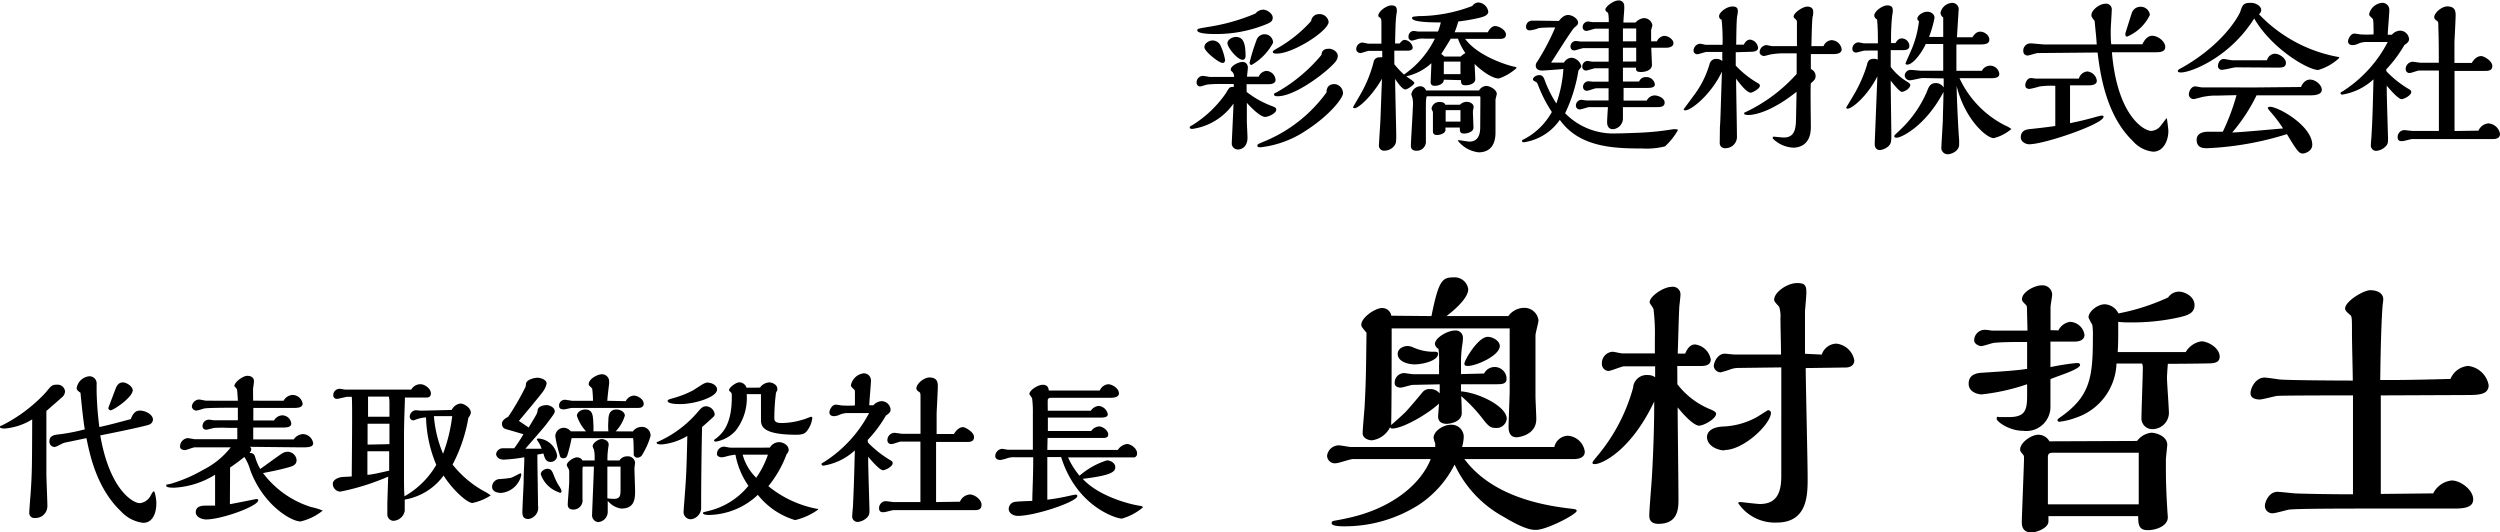 <svg xmlns="http://www.w3.org/2000/svg" width="273.27" height="58.19" viewBox="0 0 273.27 58.19"><title>greeting_name</title><g id="レイヤー_2" data-name="レイヤー 2"><g id="design"><g id="greeting"><path d="M136.27,10.05A10.3,10.3,0,0,0,139,11.58c.41.16.5.2.5.41,0,.42-.88.79-1.21.79s-1-.43-2-1.54c0,.95,0,1.06,0,2,0,.25.07,1.53.07,1.82,0,1-.67,1.28-1,1.28a.67.67,0,0,1-.72-.61c0-.24.18-3.71.19-4.41a6.63,6.63,0,0,1-4.48,2.77c-.12,0-.3,0-.3-.16s.23-.2.3-.26A12.4,12.4,0,0,0,134,10.19c.38-.65.42-.72.86-.68V9.18h-1.33a13.57,13.57,0,0,0-1.53.06c-.12,0-.68.21-.83.21A.4.4,0,0,1,130.8,9a.69.69,0,0,1,.72-.7c.11,0,.67.11.79.11h2.58a.66.66,0,0,0-.18-.54c-.13-.13-.18-.18-.18-.25,0-.44.86-.85,1.29-.85s.58.36.58.61-.09.87-.09,1c.38,0,.81,0,1.28,0a1,1,0,0,1,.84-.63,1.06,1.06,0,0,1,1,1c0,.34-.41.45-.68.45h-2.49Zm1.79-9c.41,0,1.06.42,1.06.88s-.4.58-.63.69a14.52,14.52,0,0,1-5.62,1.1c-.32,0-2,0-2-.4,0-.18.13-.2,1.21-.38a21.65,21.65,0,0,0,5.15-1.46A1.11,1.11,0,0,1,138.06,1.06Zm-4.47,5.82c-.34,0-1.94-1.24-1.94-1.71s.57-.74.91-.74a1,1,0,0,1,.82.49,6.32,6.32,0,0,1,.53,1.63A.29.29,0,0,1,133.59,6.88Zm2.21-.34c-.53,0-1.63-1.32-1.63-1.82,0-.34.48-.67.93-.67.8,0,1.05.69,1.05,2.07C136.15,6.23,136.13,6.54,135.8,6.54Zm1,.57c-.19,0-.21-.2-.21-.25a19.56,19.56,0,0,1,.74-2.41.93.93,0,0,1,1.83.23A6.07,6.07,0,0,1,136.79,7.11Zm9,2.09a1,1,0,0,1,1,1c0,.54-1.46,2.41-4,4.05a11.24,11.24,0,0,1-5,1.86c-.14,0-.36,0-.36-.17s.08-.18.65-.43A15.82,15.82,0,0,0,145,10.1C145,9.2,145.69,9.2,145.82,9.2Zm-1.57-7.65a1,1,0,0,1,1,.84c0,1-3.89,3.48-5.67,3.48-.09,0-.43,0-.43-.16s.12-.2.45-.4a14.71,14.71,0,0,0,3.74-3A.84.84,0,0,1,144.25,1.55Zm1,3.78c.45,0,1,.34,1,.79s-.34.78-.92,1.32c-1.28,1.17-4,3.09-5.65,3.09-.06,0-.4,0-.4-.18s.22-.21.29-.25A17.58,17.58,0,0,0,144.45,6C144.48,5.33,145.06,5.33,145.28,5.33Z"/><path d="M157.82,8.71c0,.49-.61.67-1,.67s-.44-.25-.44-.4.08-1.74.08-2.07a5.89,5.89,0,0,1-2.74,1.43c.12.12.88.55.88.73s-.74.71-1,.71-.78-.63-1.1-1.16c0,1,.12,5.6.12,6.11,0,.83,0,1-.34,1.35a1.37,1.37,0,0,1-.95.39.55.55,0,0,1-.6-.61c0-.12.11-1.87.13-2.19.05-.74.05-1.17.2-5.06-1.06,1.85-2.54,3.22-3,3.22-.09,0-.16-.07-.16-.11s.86-1.46,1-1.75a14,14,0,0,0,1.24-3.16.61.61,0,0,1,.67-.54.78.78,0,0,1,.28,0V5.56h-1.47c-.15,0-.78.24-.92.24s-.45-.13-.45-.4a.72.72,0,0,1,.65-.75c.11,0,.57.12.66.12H151c0-.32,0-1.71,0-2,0-.61,0-.66-.15-.86-.09,0-.19-.09-.19-.2,0-.47.9-1.12,1.44-1.12s.59.29.59.65c0,0-.07.45-.07.51-.07.46-.09,1.44-.13,3H153c.13-.16.29-.39.56-.39a1,1,0,0,1,.86.82c0,.36-.43.36-.63.36h-1.38c0,.58,0,1,0,1.48a9.23,9.23,0,0,0,1.06,1.13,10.24,10.24,0,0,0,3.37-3.92h-.94a4.29,4.29,0,0,0-.74,0c-.12,0-.7.21-.82.21a.39.39,0,0,1-.38-.43.6.6,0,0,1,.56-.63c.07,0,.46.07.54.07h2.12a6,6,0,0,0,.31-1c-.81,0-3.14,0-3.14-.47,0-.16.08-.16.74-.22A16.47,16.47,0,0,0,160.94.65a.85.85,0,0,1,.63-.38,1.17,1.17,0,0,1,1.11,1c0,.45-.63.59-1.06.7a21.86,21.86,0,0,1-2.22.38A9.83,9.83,0,0,1,159,3.53c1.15,0,2.33,0,3.63,0,.15-.3.42-.68.81-.68s1.17.41,1.17.93-.54.47-.86.47c-.58,0-3.1,0-3.6,0,1.55,2.09,5.15,3,5.2,3,.27.06.43.09.43.18a5.51,5.51,0,0,1-1.94,1.15c-1,0-2.59-1.49-2.65-1.6,0,.18.07,1.55.07,1.66,0,.5-.61.68-1.06.68s-.5-.18-.5-.56Zm4,2c0-.08,0-.19-.09-.19H156c-.14,0-.14.83-.14,1.14,0,.58,0,3.19,0,3.71a1,1,0,0,1-1,1.11c-.11,0-.64,0-.64-.52s.18-3.13.23-4.55a2.77,2.77,0,0,0-.05-.65c0-.07-.13-.4-.13-.45a1.05,1.05,0,0,1,.94-.88.64.64,0,0,1,.66.46h5.8a1,1,0,0,1,.77-.5c.44,0,1.17.43,1.17.87,0,.1-.14.55-.14.64,0,.58,0,3.06,0,3.59s-.07,2.16-1.85,2.16a3.39,3.39,0,0,1-2.26-1.26c0-.06,0-.06.13-.06s1,.15,1.12.15c.92,0,1.19-.71,1.19-1.57ZM158,13.94v.28c0,.35-.59.54-.94.54s-.43-.23-.43-.39,0-2,0-2.09-.15-.34-.15-.4a.83.83,0,0,1,.87-.73c.14,0,.54,0,.63.3h1.6a1.08,1.08,0,0,1,.76-.32c.25,0,.74.16.74.57,0,.09-.08.42-.08.49,0,.23.06,1.49.06,1.76,0,.53-.81.65-1,.65-.49,0-.49-.25-.49-.66Zm.58-9.71c-.27.45-.89,1.46-1.05,1.68.06,0,.31.23.36.27h1.77a2.81,2.81,0,0,1,.52-.38,6.54,6.54,0,0,1-.81-1.57Zm1.06,2.5h-1.82V8.1h1.82Zm0,5.31h-1.57s-.05,0-.05.08v1.17h1.62Z"/><path d="M170.4,2.29c.13-.17.5-.65,1-.65s1.1.43,1.1.84c0,.19-.12.29-.41.54S170,6.16,169.55,6.84c.89,0,1.14,0,1.41,0a1,1,0,0,1,.83-.53,1.23,1.23,0,0,1,1.06.92c0,.13-.11.22-.16.29l-.15.18a17.16,17.16,0,0,1-1.46,4.68,7.38,7.38,0,0,0,5.71,2.2c.29,0,.51,0,2.36-.07a30.68,30.68,0,0,0,3.71-.38,2,2,0,0,1,.36,0c.05,0,.18,0,.18.11A7.27,7.27,0,0,1,182,16a8.32,8.32,0,0,1-2.5.23c-3.08,0-6.86-.12-9-3.13a5.81,5.81,0,0,1-3.91,2.45c-.07,0-.22,0-.22-.13s.09-.14.17-.18a7.38,7.38,0,0,0,3.09-3,14.72,14.72,0,0,1-1.49-2.9c-.09-.23-.15-.36-.29-.41s-.29-.16-.29-.25c0-.24.38-.47.69-.47s.48.18.61.59a13,13,0,0,0,1.26,2.51,13.82,13.82,0,0,0,.77-3.77c-.63.06-2.05.17-2.32.17-.49,0-.7-.24-.7-.53a.64.64,0,0,1,.16-.43A25.88,25.88,0,0,0,170,3c-.23,0-1.71,0-1.91.11s-.83.21-.84.21c-.26,0-.44-.1-.44-.38a.65.65,0,0,1,.69-.68l.65,0Zm10.71,2.23a1,1,0,0,1,.81-.6c.42,0,1,.38,1,.8s-.52.5-.82.5H180.5c0,.27.07,1.57.07,1.87,0,.71-1,.78-1.15.78-.59,0-.59-.16-.59-.47H177.4V8.91h1.77a.74.74,0,0,1,.72-.48.92.92,0,0,1,1,.79c0,.34-.41.39-.79.39h-2.63V11H180a1,1,0,0,1,.84-.57c.43,0,1.12.29,1.12.79s-.56.49-.85.49h-3.71c0,.18,0,1,0,1.24a1.18,1.18,0,0,1-1.1,1.17c-.56,0-.63-.51-.63-.78s.07-1.38.09-1.63H173.7c-.15,0-.83.25-1,.25a.41.41,0,0,1-.44-.38.62.62,0,0,1,.62-.67l.5.07h2.45l0-1.33h-1.36c-.14,0-.82.27-1,.27a.4.4,0,0,1-.43-.39.61.61,0,0,1,.6-.65l.5.05h1.69l0-1.47h-1.46c-.14,0-.84.25-1,.25a.4.4,0,0,1-.41-.4.6.6,0,0,1,.58-.65c.07,0,.43.08.52.08h1.78V5.26h-2.75c-.15,0-.85.25-1,.25a.39.39,0,0,1-.42-.38.6.6,0,0,1,.6-.65c.07,0,.43.06.52.06h3.06c0-.2,0-1.19,0-1.41h-1.44c-.14,0-.83.25-1,.25A.4.4,0,0,1,173,3a.61.61,0,0,1,.59-.65c.08,0,.44.07.51.07h1.75c0-.27,0-1-.13-1.06s-.24-.2-.24-.31c0-.32.89-1,1.41-1a.58.58,0,0,1,.65.61,2.45,2.45,0,0,1,0,.38c0,.13-.07.88-.09,1.42h1.33a1.43,1.43,0,0,1,.9-.48.93.93,0,0,1,.94.79c0,.07-.14.47-.14.56V4.52Zm-2.26,0c0-.61,0-.83,0-1.41H177.4c0,.24,0,1.27,0,1.41Zm0,2.2V5.22H177.4V6.73Z"/><path d="M189.73,5.71c0,.21,0,1.22,0,1.46A10.43,10.43,0,0,0,192,9c.27.16.37.21.37.38,0,.32-.82.75-1,.75-.41,0-1.13-.88-1.6-1.53,0,1,.09,5.31.09,6.23a1.25,1.25,0,0,1-1.25,1.37.56.56,0,0,1-.63-.59S188,14,188,13.9c.06-.74.07-1.44.22-6.07-1.17,2.49-3.35,4.23-4,4.23-.06,0-.18,0-.18-.12l1.17-1.59A10.42,10.42,0,0,0,186.87,7a.72.72,0,0,1,.76-.56.87.87,0,0,1,.63.24l0-1h-1.73c-.15,0-.85.25-1,.25s-.41-.11-.41-.38a.77.77,0,0,1,.7-.77c.11,0,.57.12.68.12h1.79a22.59,22.59,0,0,0-.1-2.73c-.28-.15-.28-.31-.28-.4,0-.43.84-1.06,1.44-1.06s.61.29.61.57c0,.09-.07.51-.09.6-.06.61-.07,1.75-.09,3h.83c.09-.16.29-.55.7-.55a1,1,0,0,1,.86.9c0,.39-.52.43-.79.43Zm9.6-.67a1,1,0,0,1,.88-.65,1.15,1.15,0,0,1,1.1,1c0,.45-.54.52-.88.52h-2.49c0,.23,0,1.39,0,1.64a.82.82,0,0,1,.52.74c0,.34-.11.45-.52.82-.06.31,0,4,0,4.78,0,2.17-1.55,2.25-1.93,2.25a3.38,3.38,0,0,1-2.23-1,.46.46,0,0,1,0-.13c0-.07.1-.07.13-.07s.9.09,1.08.09c1.14,0,1.31-.88,1.33-2l.06-3c-2.61,2.09-4.49,2.54-5.28,2.54,0,0-.45,0-.45-.15s.07-.12.14-.16a17.55,17.55,0,0,0,5.6-4.18V5.83H195a7.7,7.7,0,0,0-1.38.11c-.11,0-.67.18-.81.18s-.47-.12-.47-.43a.8.8,0,0,1,.74-.76c.09,0,.52.11.63.11h2.71V4.18c0-.09,0-1.5,0-1.8a.4.4,0,0,0-.13-.26c-.21-.19-.23-.21-.23-.32,0-.4,1-1.08,1.49-1.08.09,0,.65,0,.65.56,0,.07,0,.45-.07.54-.07.59-.09,1.65-.13,3.22Z"/><path d="M203.83,5.53c-.15,0-.8.21-.92.21a.38.38,0,0,1-.43-.39.7.7,0,0,1,.64-.72c.11,0,.56.11.65.11h1.5c0-.82,0-1.59-.09-2.62a.49.49,0,0,1-.31-.41c0-.47.88-1.12,1.42-1.12s.61.27.61.6a4.08,4.08,0,0,1-.07.52,24.16,24.16,0,0,0-.12,3h.48c.11-.17.31-.51.67-.51a.84.84,0,0,1,.85.81c0,.38-.31.47-.72.47h-1.32c0,.29,0,1.58,0,1.84A6.42,6.42,0,0,0,208.58,9c.14.11.23.18.23.27,0,.42-.66.77-.93.77s-1.16-1.15-1.21-1.24c0,.92.07,5.82.07,5.85,0,.83,0,1.12-.48,1.46a1.61,1.61,0,0,1-.76.29c-.58,0-.58-.56-.58-.68s.26-6.45.29-7.37c-1.13,2.22-2.79,3.53-3.24,3.53a.14.14,0,0,1-.16-.14s.61-1,.74-1.23a15,15,0,0,0,1.51-3.36c.09-.4.18-.72.77-.72a.87.87,0,0,1,.42.09c0-.17,0-.89,0-1Zm6.33,3c-.21,0-1.2.25-1.4.25a.57.57,0,0,1-.56-.51.65.65,0,0,1,.65-.63c.18,0,1,.09,1.12.09l2.44,0,0-2.92h-1.91c-.41.92-1.39,2.25-2,2.25-.1,0-.21,0-.21-.14.16-.4.55-1.24.74-1.71a11.22,11.22,0,0,0,.73-2.9.31.31,0,0,1-.18-.25c0-.4.65-.78,1.07-.78s.81.26.81.67a12.73,12.73,0,0,1-.6,2.09h1.55l0-2.13a.67.67,0,0,1-.3-.5A1.37,1.37,0,0,1,213.31.32a.7.7,0,0,1,.78.83l-.18,2.92,1.69,0c.11-.16.38-.61.85-.61s1,.39,1,.88-.54.52-1.08.52h-2.52l0,2.88c.75,0,1.2,0,2.79,0a1,1,0,0,1,.9-.56,1,1,0,0,1,1,.9c0,.47-.61.47-1,.47l-3.35,0a10.94,10.94,0,0,0,5,5.17,3,3,0,0,1,.67.38,4.69,4.69,0,0,1-1.93,1c-.79,0-3.16-2.06-4.05-5.69,0,1.17.18,4.93.27,5.88,0,.18,0,.47,0,.51,0,.72-.85,1.06-1.24,1.06a.69.69,0,0,1-.7-.79c0-.2.14-2.47.16-2.94,0-.63.05-1.62.07-3.08-2,3.8-4.66,5-5.09,5-.1,0-.29,0-.29-.15s.07-.14.66-.72a12.59,12.59,0,0,0,2.88-4.1c.18-.45.33-1,1-1a1,1,0,0,1,.86.49c0-.16,0-.9,0-1Z"/><path d="M226.27,13.47c.62-.15.92-.18,2.09-.49.24-.05,1.17-.34,1.35-.34s.22,0,.22.13c0,.79-6.48,3-8.12,3-.43,0-.92-.31-.92-.74,0-.81.65-.88,1-.92s1.58-.16,2.77-.34V9.38a9.45,9.45,0,0,0-1.71.07,10.65,10.65,0,0,1-1.08.27c-.31,0-.49-.12-.49-.41s.22-.78.63-.78c.08,0,.44.06.53.06h4.7a1.05,1.05,0,0,1,.91-.78,1.16,1.16,0,0,1,1.05,1c0,.5-.6.52-1,.52h-1.93Zm4.58-7.76c.59,7,3.53,8.6,4.3,8.6a1.41,1.41,0,0,0,1.08-.63c.09-.1.58-.77.61-.77s.18,1.24.18,1.39c0,1.08-.54,2.28-1.67,2.28a3.41,3.41,0,0,1-2.22-1.17c-3-2.88-3.58-7.56-3.85-9.67l-6.55.06c-.17,0-.92.27-1.1.27s-.47-.11-.47-.51a.79.79,0,0,1,.77-.82c.24,0,1.34.12,1.59.12h5.67c-.05-.85-.13-1.46-.23-2.57-.29-.38-.35-.45-.35-.65,0-.54.89-1.23,1.52-1.23a.62.62,0,0,1,.7.71c0,.3-.11,1.83-.11,2.17,0,.65,0,1.12.06,1.55h3.4c.14-.29.47-.93,1.08-.93s1.42.61,1.42,1.22-.74.58-1.08.58ZM233,1.49a1,1,0,0,1,1-.75,1,1,0,0,1,1,.9A4.9,4.9,0,0,1,232.52,4c-.2,0-.2-.16-.2-.35C232.32,3.64,232.77,2.2,233,1.49Z"/><path d="M253.4,7.65c-1.11,0-5.06-2.3-7-5.63-2.63,4.21-6.86,5.9-8,5.9-.07,0-.34,0-.34-.14s0-.15.61-.47c4.56-2.65,6.07-5.69,6.2-6,.25-.76.34-1,1.15-1,.57,0,1.15.34,1.15.81a.59.59,0,0,1-.25.43,15.88,15.88,0,0,0,8.69,4.68c.08,0,.08,0,.08.11A5.6,5.6,0,0,1,253.4,7.65Zm-6.89,1.91,5-.05c.1-.22.39-.81,1-.81s1.28.59,1.28,1.11-.69.61-1.23.61h-5.9A19,19,0,0,1,244,14.48c.75,0,4.43-.35,5.56-.44a15,15,0,0,0-1.37-1.81c-.2-.24-.3-.36-.3-.44s.16-.12.23-.12c.94,0,4.63,2.1,4.63,4.17,0,.62-.69.94-1.05.94s-.59-.22-1.72-2.12a33.72,33.72,0,0,1-8.72,1.54c-.4,0-1.15,0-1.15-.93,0-.51.41-.87,1.26-.87l1.6,0a23.87,23.87,0,0,0,1.5-4l-2.16.05a6.38,6.38,0,0,0-1.34.11c-.18,0-1,.27-1.19.27a.51.51,0,0,1-.52-.51c0-.32.25-.88.7-.88.11,0,.6.11.71.11Zm-2.11-2.2c-.22,0-1.24.27-1.5.27a.41.41,0,0,1-.46-.41c0-.29.19-.77.63-.77.12,0,.75.12.92.14.54,0,3.2,0,3.81,0a.94.94,0,0,1,.85-.72c.5,0,1.22.49,1.22,1s-.45.52-.93.52Z"/><path d="M260.87,7.81a11.46,11.46,0,0,0,2.32,1.86c.31.18.38.23.38.39,0,.36-.79.78-1.06.78s-.9-.61-1.62-1.48v.35c0,.84.14,5.32.14,5.36,0,.5,0,.67-.27.94a1.6,1.6,0,0,1-1,.48.58.58,0,0,1-.61-.59c0-.15.06-.85.07-1,.1-1.75.13-2.54.22-6.23a6.54,6.54,0,0,1-3.4,1.67c-.11,0-.2-.05-.2-.14s0-.09.31-.27A14.08,14.08,0,0,0,261,4.59l-2.41,0a2.22,2.22,0,0,0-.85.2,1.55,1.55,0,0,1-.57.14c-.31,0-.51-.14-.51-.41s.29-.85.69-.85c.09,0,.55.07.66.09a12.47,12.47,0,0,0,1.44,0c0-.36,0-1.35-.05-1.53a.35.35,0,0,0-.14-.27c-.28-.26-.29-.29-.29-.44A1.6,1.6,0,0,1,260.38.31a.76.76,0,0,1,.79.84c0,.38-.17,2.23-.17,2.65h.45a1.26,1.26,0,0,1,.88-.45,1,1,0,0,1,1,.92c0,.19-.09.39-.51.65a14.14,14.14,0,0,1-2,2.68Zm10.05,6.47a1.28,1.28,0,0,1,1.08-.79,1.38,1.38,0,0,1,1.27,1.13c0,.52-.46.58-.79.58h-8.8c-.16,0-.92.23-1.1.23s-.5,0-.5-.43a.76.76,0,0,1,.7-.78c.12,0,.79.09.93.09h2.88l0-6.6h-2.18c-.14,0-.83.27-1,.27a.41.41,0,0,1-.45-.44.8.8,0,0,1,.76-.79c.12,0,.77.11.92.11h1.94c0-1.1,0-2.76-.05-3.82,0-.61,0-.66-.16-.77s-.29-.22-.29-.38c0-.5.83-1.19,1.42-1.19.92,0,.92.61.92,1s-.11,2.44-.13,2.91c0,.92,0,1.84,0,2.27h1.89c.4-.65.78-.75,1.05-.75s1.2.52,1.2,1.08-.54.54-.82.54H268.3v6.57Z"/><path d="M5,42.9c.63-.77.68-.85,1.24-.85a.81.81,0,0,1,.87.74.94.94,0,0,1-.44.72c-.07.09-1.06.94-1.6,1.41,0,2.21,0,5.16,0,6.88,0,.5.11,3,.11,3.51a1.3,1.3,0,0,1-1.37,1.31.54.54,0,0,1-.61-.56c0-.38.16-2.19.18-2.61.12-2,.12-2.45.14-7.61a6.71,6.71,0,0,1-3,1c-.11,0-.52,0-.52-.16s.11-.13.18-.16l.29-.15A16.76,16.76,0,0,0,5,42.9Zm2.11,5.48c-.18,0-.94.48-1.14.48a.58.58,0,0,1-.57-.58c0-.7.54-.75,1.22-.82a21.06,21.06,0,0,0,2.65-.53c-.2-1.09-.45-3.74-.47-4-.24-.16-.42-.29-.42-.52a1.55,1.55,0,0,1,1.37-1.28.78.78,0,0,1,.81.88c0,.07,0,.56,0,.67a35.62,35.62,0,0,0,.3,4c1.16-.25,2.29-.56,3.44-.87.13-.32.34-.93,1-.93.54,0,1.42.39,1.42,1a.62.62,0,0,1-.38.52c-.52.22-4.41,1-5.38,1.19C12,53.61,14.58,55,15.27,55a1.51,1.51,0,0,0,1.24-.92c.22-.34.23-.37.32-.37s.26.82.26,1.27c0,1.34-.54,2.17-1.43,2.17a3.94,3.94,0,0,1-2.44-1.26c-2.67-2.54-3.41-6.22-3.77-8Zm5-3.53a.27.27,0,0,1-.27-.26s.76-2,.81-2.14c.15-.38.38-.65.78-.65s1.08.43,1.08.87C14.48,43.44,12.41,44.85,12.08,44.85Z"/><path d="M25.13,55.11c.45-.07,2.83-.56,2.88-.56s.22,0,.22.13c0,.65-4,2.1-5.71,2.1-.4,0-1.12-.23-1.12-.79s.47-.72,1.05-.72c.32,0,.48,0,1.06,0,0-1.69,0-2.07,0-3.38a9.38,9.38,0,0,1-4.48,1.42c-.18,0-.86,0-.86-.21s.05-.09.57-.24a16.27,16.27,0,0,0,3.48-1.51,8.85,8.85,0,0,0,3-2.45l-3.94,0c-.18,0-.9.3-1.06.3s-.54-.07-.54-.37a.93.93,0,0,1,.82-.94c.13,0,.71.12.83.12l4.61,0V46.77H25a14.46,14.46,0,0,0-1.51,0c-.14,0-.81.2-.94.2a.38.38,0,0,1-.41-.36.7.7,0,0,1,.72-.74c.09,0,.45.07.52.07H26c0-.72,0-.94,0-1.37h-.72c-.44,0-2.63,0-3,.09a5.7,5.7,0,0,1-.81.22.51.51,0,0,1-.5-.43.84.84,0,0,1,.79-.78c.13,0,.68.13.79.13H26c0-.18-.06-1-.09-1.19s-.29-.34-.29-.42c0-.41.92-1.11,1.42-1.11.07,0,.72,0,.72.59,0,.13-.07.63-.09.74s0,1.19,0,1.39H31a1.19,1.19,0,0,1,1-.63,1.13,1.13,0,0,1,1.08.95c0,.47-.65.47-1,.47-1.19,0-3.17,0-4.39,0,0,.22,0,1.17,0,1.37h2.27a1.07,1.07,0,0,1,.88-.56,1,1,0,0,1,1,.9c0,.43-.61.43-.88.43-1.14,0-2.34,0-3.28,0v1.3l4.43,0a1.29,1.29,0,0,1,1-.58,1.16,1.16,0,0,1,1.12,1c0,.45-.58.45-1.3.45l-5.65-.06a.25.25,0,0,1,.18.27.54.54,0,0,1-.2.4c.49,0,.56.21.66.54a5.33,5.33,0,0,0,.53,1.21c.63-.44,1.6-1.16,2.23-1.59a1.29,1.29,0,0,1,.74-.29,1,1,0,0,1,1,.9c0,.54-.42.67-.87.8-.72.19-1.09.3-2.8.63A10.5,10.5,0,0,0,34,55.42a7.64,7.64,0,0,1,1.28.39A6.07,6.07,0,0,1,32.85,57c-1,0-4.06-1.76-5.49-5.6a5.38,5.38,0,0,0-.65-1.45c-.36.28-.75.61-1.56,1.15Z"/><path d="M49.38,44.81a1.21,1.21,0,0,1,.95-.7c.42,0,1.14.48,1.14,1a1.07,1.07,0,0,1-.27.54,17.1,17.1,0,0,1-1.73,5.13,11.41,11.41,0,0,0,3.36,2.87,4.92,4.92,0,0,1,.81.5,5.79,5.79,0,0,1-2,.83c-.58,0-2.21-1.48-3.15-3a6.64,6.64,0,0,1-4.25,2.63c0,.2,0,1.17,0,1.23A1.32,1.32,0,0,1,43,56.93a.69.69,0,0,1-.66-.72c0-.2,0-1.19,0-1.23l.09-2.88a25.78,25.78,0,0,1-5.24,1.64.85.85,0,0,1-.81-.86c0-.45.58-.65.83-.71s1-.05,1.24-.1c0-1.37.09-8.21,0-8.7h-.45c-.17,0-1,.23-1.16.23a.38.38,0,0,1-.41-.37.69.69,0,0,1,.72-.73c.09,0,.52.09.63.09h7.17A1.15,1.15,0,0,1,46,42c.38,0,1.1.45,1.1,1s-.52.45-.68.45H44.26c0,.76-.1,2.34-.1,4.45v3.92c0,1.08,0,1.69.05,2.43a9.28,9.28,0,0,0,3.48-3.44,14.21,14.21,0,0,1-1.12-5.18,3.28,3.28,0,0,0-.83.14c-.07,0-.49.18-.54.18a.4.4,0,0,1-.41-.38.72.72,0,0,1,.66-.73l.58.05Zm-9.22,4.52c0,.36,0,2.16,0,2.57.45,0,1.59-.28,2.38-.45,0-.3,0-1.78,0-2.12Zm2.41-.78c0-.32,0-1.87,0-2.23H40.18c0,.67,0,1.3,0,2v.28Zm0-3V44a2.82,2.82,0,0,0-.07-.65H40.23l0,2.2Zm4.86-.06a13.29,13.29,0,0,0,1,4.11,17.6,17.6,0,0,0,1-4.11Z"/><path d="M54.79,53.88c-.12,0-1,0-1-.68a.87.87,0,0,1,.74-.83c.18,0,1.11-.09,1.31-.14s1.05-.51,1.06-.51.09.13.09.15A2.48,2.48,0,0,1,54.79,53.88ZM57.49,42c0-.51.94-.71,1.26-.71s1,.2,1,.63a2.26,2.26,0,0,1-.42.91c-.34.48-2.19,2.68-2.61,3.18l1.07.72c.12-.21.77-1.26.88-1.51a1,1,0,0,0,.09-.31c0-.52.7-.63,1-.63s.88.26.88.67c0,.18-.07.29-.85,1.33-.3.42-2,2.34-2.36,2.77H59.2a2.88,2.88,0,0,0-.28-.62c-.22-.34-.24-.37-.24-.41s.09-.09.15-.09a2.24,2.24,0,0,1,2.07,1.86.7.7,0,0,1-.71.7c-.54,0-.65-.42-.79-.92l-.66.12v.36c0,.74.07,4.4.07,5.23a1.22,1.22,0,0,1-.49,1.22,1,1,0,0,1-.57.23c-.65,0-.65-.5-.65-.8s.12-2.72.14-3.23c0-1.17.07-1.73.07-2.72a16,16,0,0,1-2.25.26c-.65,0-.83-.42-.83-.62A.74.74,0,0,1,55,49l1.21,0c.5-.7.64-.92,1-1.53-.18-.07-1.44-.43-1.76-.52s-.58-.17-.58-.67c0-.34.45-.61.68-.72a27.1,27.1,0,0,0,1.91-3.31Zm3.68,11.84a3.18,3.18,0,0,1-2.06-2c0-.31.4-.6.74-.6s.49.2.67.67a6.76,6.76,0,0,0,.56,1.17,2,2,0,0,1,.3.58A.19.19,0,0,1,61.17,53.88Zm8-6.68a1.22,1.22,0,0,1,.94-.5.94.94,0,0,1,1,1,8.21,8.21,0,0,1-.88,2,.63.63,0,0,1-.54.37.43.43,0,0,1-.42-.3c0-.25,0-1.55-.07-1.84H62.48a15.41,15.41,0,0,1-.4,1.66c-.09.32-.16.54-.5.54s-.36-.2-.43-.45a14.14,14.14,0,0,1-.45-1.93.93.93,0,0,1,.92-.95,1,1,0,0,1,.77.39h1.67a4.76,4.76,0,0,1-1-1.69c0-.41.47-.7.9-.7.85,0,.86.67.9,1.6a5.64,5.64,0,0,1,0,.79H66.5a7.53,7.53,0,0,1,0-1.17c0-.48.07-1.22.88-1.22.41,0,.92.25.92.68a4.31,4.31,0,0,1-1,1.71Zm-.77-3.31a1.08,1.08,0,0,1,.88-.61c.41,0,1.08.39,1.08.88s-.51.47-.7.47H65.51c-1.64,0-2.42,0-3,0-.12,0-.73.16-.88.16-.32,0-.52-.09-.52-.43a.63.63,0,0,1,.68-.62c.11,0,.67.11.8.11h2.23c0-.5-.07-1.19-.09-1.35-.36-.34-.38-.36-.38-.47,0-.56.94-1.08,1.44-1.08a.78.78,0,0,1,.79.87,1.1,1.1,0,0,1,0,.16c0,.07-.13,1-.2,1.87Zm-.69,6.48a1,1,0,0,1,.87-.45.79.79,0,0,1,.84.67c0,.09-.07.52-.07.63,0,.36.07,2.14.07,2.54,0,.9-.12,1.87-1.51,1.87a2.32,2.32,0,0,1-1.48-.85c0,.38,0,1,0,1.16a1.13,1.13,0,0,1-1.06,1.17.75.75,0,0,1-.65-.83c0-.18.18-4.41.2-5.24H63.83c-.16,0-.16.05-.16.61s0,2.47,0,2.94a1,1,0,0,1-1,1.15c-.57,0-.61-.38-.61-.56,0-.36.16-2.11.16-2.5,0-.15,0-.9,0-1.06a.72.72,0,0,0-.07-.33,2.42,2.42,0,0,1-.2-.39c0-.4.78-.87,1.12-.87.16,0,.5.09.58.34H65v-.29a4,4,0,0,0-.07-.88,2,2,0,0,1-.15-.37c0-.38.65-.8,1-.8.21,0,.75.16.75.58,0,0,0,.09,0,.11a8.35,8.35,0,0,0-.13,1.65ZM66.39,51c0,.79,0,1.39,0,3.47a5.36,5.36,0,0,0,.69.06c.74,0,.75-.4.75-1.06,0-.38,0-1.64,0-2.47Z"/><path d="M76.3,45c.33-.38.51-.59.9-.59a1,1,0,0,1,.92.83c0,.21-.05.25-.38.55-.09.08-.84.76-1,.89-.06,3-.1,6-.1,8.94a1.28,1.28,0,0,1-1.11,1.14.79.79,0,0,1-.81-.72s0-.11,0-.13c.05-.75.19-2.43.25-3.47s.09-1.82.16-4.79a6.58,6.58,0,0,1-2.79.93c-.13,0-.56,0-.56-.16s.06-.11.15-.14A12.25,12.25,0,0,0,76.3,45Zm1.08-3.17c.4,0,1,.27,1,.74,0,.87-2.52,1.6-4,1.6-.31,0-1.4,0-1.4-.36,0-.11.07-.14.79-.34a11.18,11.18,0,0,0,1.91-.76c.19-.09,1-.66,1.24-.77A1.46,1.46,0,0,1,77.38,41.8Zm6.77,7.1a1.19,1.19,0,0,1,1-.6c.41,0,1.06.29,1.06.87a.67.67,0,0,1-.22.43,12.35,12.35,0,0,1-2,3.51,11.83,11.83,0,0,0,5.33,2.48c.09,0,.11,0,.11.08a7,7,0,0,1-2.52,1.15,8.15,8.15,0,0,1-4.07-2.76,8,8,0,0,1-5.37,2.2c-.41,0-.63-.09-.63-.2s.08-.1.65-.25a8,8,0,0,0,4.32-2.74,8.7,8.7,0,0,1-1.42-3.4,6.71,6.71,0,0,0-.85.15,3.65,3.65,0,0,1-.63.14s-.54,0-.54-.38a.79.79,0,0,1,.74-.79c.11,0,.61.11.72.11Zm-1.08-6.56a1.33,1.33,0,0,1,1-.57c.38,0,.89.27.89.66a.46.46,0,0,1,0,.2,1.84,1.84,0,0,0-.14.29,22.12,22.12,0,0,0-.18,2.74c0,.34.12.55.82.55a7.89,7.89,0,0,0,2.29-.37c.11,0,.83-.31.88-.31s.16,0,.16.14a2.72,2.72,0,0,1-.48,1.26c-.25.4-.51.56-1.24.56-3.55,0-3.89-.84-3.89-1.6V43.08H81.62a5.79,5.79,0,0,1-1.21,4,3.79,3.79,0,0,1-2.14,1.19c-.13,0-.22-.07-.22-.13s0-.05.27-.25c.58-.48,1.67-1.42,1.67-4.43,0-.43,0-.46-.1-.57s-.2-.18-.2-.24c0-.3.77-.86,1.11-.86a.84.84,0,0,1,.8.59Zm-1.89,7.33a5.49,5.49,0,0,0,1.48,2.52,9.8,9.8,0,0,0,1.28-2.52Z"/><path d="M94.88,48.38a11.67,11.67,0,0,0,2.32,1.85c.31.18.38.23.38.4,0,.36-.79.77-1.06.77s-.9-.61-1.62-1.48v.35c0,.84.14,5.32.14,5.36,0,.5,0,.67-.27.94a1.62,1.62,0,0,1-1,.48.59.59,0,0,1-.62-.59c0-.14.06-.85.08-1,.08-1.75.12-2.54.21-6.23A6.57,6.57,0,0,1,90,50.9c-.11,0-.2-.06-.2-.15s0-.09.31-.27A14.08,14.08,0,0,0,95,45.15l-2.41,0a2.22,2.22,0,0,0-.85.2,1.55,1.55,0,0,1-.57.14c-.31,0-.51-.14-.51-.41s.29-.85.69-.85c.09,0,.55.07.66.09a12.47,12.47,0,0,0,1.44,0c0-.36,0-1.35,0-1.53a.33.33,0,0,0-.15-.27c-.27-.25-.28-.29-.28-.44a1.61,1.61,0,0,1,1.38-1.27.77.77,0,0,1,.8.84c0,.38-.18,2.24-.18,2.65h.45a1.26,1.26,0,0,1,.88-.45,1,1,0,0,1,1,.92c0,.2-.09.39-.51.65a14.14,14.14,0,0,1-2,2.68Zm10.05,6.46a1.28,1.28,0,0,1,1.08-.79c.52,0,1.28.55,1.28,1.13s-.47.58-.8.58h-8.8c-.16,0-.92.23-1.1.23s-.5,0-.5-.43a.76.76,0,0,1,.7-.78c.12,0,.79.1.93.1h2.89l0-6.61H98.46c-.14,0-.83.27-1,.27A.41.41,0,0,1,97,48.1a.8.8,0,0,1,.76-.79c.12,0,.77.11.92.11h1.94c0-1.1,0-2.75,0-3.82,0-.61,0-.66-.17-.77s-.28-.22-.28-.38c0-.5.82-1.19,1.42-1.19.92,0,.92.62.92,1s-.11,2.45-.13,2.91c0,.92,0,1.84,0,2.27h1.89c.4-.65.78-.75,1-.75s1.2.52,1.2,1.08-.54.54-.82.54h-3.33l0,6.57Z"/><path d="M114.48,49.18h7.71a1.41,1.41,0,0,1,1-.65c.4,0,1.1.48,1.1,1A.43.43,0,0,1,124,50c-.16,0-1.49,0-2.25,0-1.64,0-3.4,0-5,0A8.41,8.41,0,0,0,118,52,8.35,8.35,0,0,1,121,50.32c.34,0,.91.25.91.76s-.52.9-3.56,1.26c1.83,2,5.38,2.8,5.92,2.89s.65.11.65.24a6.17,6.17,0,0,1-2.3,1.22c-.56,0-4.92-1.27-6.63-6.73l-1.51,0c0,1.15,0,1.74,0,4.66a23.69,23.69,0,0,0,2.61-.47l.47-.09c.15,0,.2.07.2.16,0,.62-4.59,2.17-6.5,2.17-.49,0-1-.29-1-.76a.81.81,0,0,1,.38-.67c.2-.12.39-.14,2.2-.21,0-.94.1-2.49.1-4.77H111a2.59,2.59,0,0,0-.82.08,5.23,5.23,0,0,1-.81.22c-.31,0-.58-.13-.58-.45a.82.82,0,0,1,.74-.77c.09,0,.56.1.66.1h2.71V45.26a12,12,0,0,0-.08-1.71c0-.07-.3-.4-.3-.49,0-.38.9-1,1.46-1s.64.38.66.63h5.57a1.13,1.13,0,0,1,.91-.69c.44,0,1.19.44,1.19,1,0,.41-.56.48-.84.48h-6.65c-.09,0-.27.07-.29.22s0,1,0,1.2h4.7a1.17,1.17,0,0,1,.86-.53,1.11,1.11,0,0,1,1,.92c0,.34-.48.36-.88.36h-5.67c0,.22,0,1.23,0,1.46,1.21,0,2.93,0,4.74,0a1.16,1.16,0,0,1,.86-.5c.38,0,1,.43,1,.88s-.49.38-.92.38h-5.71Z"/><path d="M147.89,50.18c-.3,0-1.56.45-1.83.45a.85.85,0,0,1-1-.81,1.3,1.3,0,0,1,1.29-1.14c.21,0,1.14.18,1.29.18h9.24v-.39a4.56,4.56,0,0,1-.18-.6c0-.78,1.11-1.44,1.86-1.44A1.33,1.33,0,0,1,160,47.72a4.76,4.76,0,0,1-.18,1.14h10.08a1.57,1.57,0,0,1,1.44-1.23,2,2,0,0,1,1.89,1.74c0,.66-.66.81-1.2.81H160.07c1.83,2.46,5.22,4.68,11.49,5.4.69.09.78.09.78.27,0,.36-3.27,2.07-4.44,2.07-.39,0-1.17,0-3.51-1.41A12.49,12.49,0,0,1,159,50.78a11.42,11.42,0,0,1-3.93,4.41A15.1,15.1,0,0,1,147,57.53c-.36,0-1.44,0-1.44-.33s.15-.21,1.62-.54c4.83-1,8.1-3.66,9.21-6.48Zm8.58-15.63c.78-3.87,1.17-4.23,2.4-4.23a1.5,1.5,0,0,1,1.62,1.29c0,1.11-1.92,2.58-2.37,2.94h6.75a2.17,2.17,0,0,1,1.71-.9A1.56,1.56,0,0,1,168.17,35c0,.27-.33,1.41-.33,1.65,0,1.92,0,4.77,0,6.66,0,.39.09,2.13.09,2.49,0,1.8-2,2-2.16,2-.78,0-.87-.72-.87-1.11,0-.63.12-3.36.12-3.93V35.9H152.12c0,1.68,0,9.57-.06,10.56.39-.33,1.14-1,1.5-1.35s1.32-1.5,1.92-2.22a.94.94,0,0,1,.81-.36,1.27,1.27,0,0,1,1.08.48c0-.27,0-.63,0-1l-2.94.06c-.21,0-1.11.3-1.32.3-.06,0-.66,0-.66-.51a1.05,1.05,0,0,1,1-1.08c.15,0,.87.12,1,.12h2.85V40a12.25,12.25,0,0,0-.06-1.86.73.73,0,0,1-.39-.54c0-.69,1.41-1.47,2.16-1.47a.79.79,0,0,1,.9.81,5,5,0,0,1-.09.87,13.31,13.31,0,0,0-.12,2v1.08l2.52-.06a1.3,1.3,0,0,1,2.46.57c0,.54-.42.6-1.05.6l-3.93,0v.78c1.95.15,5,1.65,5,3a1.12,1.12,0,0,1-1.2,1c-.63,0-.84-.24-1.56-1.17a16.23,16.23,0,0,0-2.22-2.31c.06,1,.06,1.74.06,1.86,0,1-1.38,1.17-1.65,1.17-.45,0-.93-.18-.93-.78,0-.24.09-1.23.09-1.44-1.11,1.08-3.93,2.73-5.1,2.73a.22.22,0,0,1-.24-.15,2.59,2.59,0,0,1-2,1.44c-.24,0-1-.15-1-.78,0-.45.18-2.43.21-2.85.15-2.91.15-3.45.21-8.13-.45-.54-.57-.66-.57-.87,0-.78,1.5-1.83,2.28-1.83a1,1,0,0,1,1,.84Zm.33,3.9c.15,0,.39,0,.39.21,0,.81-1.77,1.17-2.55,1.17s-1.86-.33-1.86-1.14c0-.63.69-.87,1.08-.87a1.75,1.75,0,0,1,.54.12A5.38,5.38,0,0,0,156.8,38.45ZM160.46,40c-.15,0-.39,0-.39-.24,0-.39,1.5-2.94,2.55-2.94.57,0,1.32.45,1.32,1C163.94,38.87,161.36,40,160.46,40Z"/><path d="M183.35,42a8.68,8.68,0,0,0,3.72,2.79c.45.21.51.33.51.45,0,.54-1.35,1.29-1.86,1.29-.24,0-.93-.27-2.34-2,0,1.41.09,8.4.09,10,0,1,0,2.73-2.19,2.73-1,0-1-.69-1-.93,0-.63.27-3.75.3-4.44.15-2.7.24-5.31.24-8-2.61,5.49-5.79,6.84-6.48,6.84-.09,0-.27,0-.27-.12s.06-.21.72-1a19.69,19.69,0,0,0,3.72-7.23A1.49,1.49,0,0,1,180.17,41a1.23,1.23,0,0,1,.75.24l0-1.2h-3.39c-.27,0-1.44.51-1.71.51a.76.76,0,0,1-.72-.78,1.25,1.25,0,0,1,1.17-1.32c.15,0,.9.18,1.08.18l3.54,0V37a21.54,21.54,0,0,0-.15-3.21c0-.12-.42-.6-.42-.75,0-.66,1.53-1.68,2.37-1.68a.83.83,0,0,1,1,.84c0,.18-.09,1-.12,1.23-.06.75-.15,4.41-.18,5.22l.81,0c.15-.33.45-1,1.08-1A2,2,0,0,1,187,39.29c0,.69-.72.72-1.17.72h-2.49v.15Zm5.16,7.23c-.75,0-1.92-.48-1.92-1.47,0-.24.12-1.08,1.83-1.14a8.36,8.36,0,0,0,3.57-1c.21-.12,1.23-.78,1.26-.78a.3.3,0,0,1,.33.27C193.58,46.34,190.61,49.19,188.51,49.19Zm10.62-10.47a1.75,1.75,0,0,1,1.56-1.2,2.23,2.23,0,0,1,2,1.83c0,.69-.69.78-.9.78s-3.81.06-4.41.06c0,1.71.21,10.14.21,12s0,4.89-3.39,4.89A4.83,4.83,0,0,1,190,55c0-.12.18-.12.27-.12s1.77.21,2.1.21c1.92,0,2.34-1.35,2.34-3.09V40.16l-4.77.06a2.55,2.55,0,0,0-.78.15,10.65,10.65,0,0,1-1.08.33.77.77,0,0,1-.75-.66c0-.48.45-1.38,1.2-1.38.15,0,.87.09,1.05.09l5.1,0c0-1.2-.06-2.76-.06-4a3.3,3.3,0,0,0-.15-1.23c-.45-.48-.54-.6-.54-.75,0-.84,1.44-1.83,2.52-1.83.9,0,1,.33,1,1.05,0,.3-.12,1.71-.15,2,0,.66,0,3.93,0,4.68Z"/><path d="M225,36.11a1.72,1.72,0,0,1,1.26-.93,1.66,1.66,0,0,1,1.59,1.41c0,.6-.57.75-1.14.75h-2.58l0,2.79a25,25,0,0,1,2.88-.45c.09,0,.36,0,.36.21,0,.51-2.73,1.29-3.24,1.56,0,.42,0,2.46,0,2.91a2.64,2.64,0,0,1-3,2.73c-1.5,0-2.88-1-2.88-1.32s.18-.18.33-.18l1,0c1.77,0,2-.72,2-2.34V42a23,23,0,0,1-4.95,1.11c-.48,0-1.44-.27-1.44-1.17,0-1.08,1-1.17,1.5-1.2,2.34-.15,3.72-.24,4.89-.42l0-2.94c-1.23,0-2.61,0-3.57.09-.21,0-1.2.36-1.44.36s-.78-.21-.78-.66A1.17,1.17,0,0,1,217,36.05a6.73,6.73,0,0,1,.72.09c.36,0,2.16,0,2.55,0s1.11,0,1.35,0l-.06-2.55a.42.42,0,0,0-.15-.3c-.36-.36-.39-.42-.39-.6,0-.75,1.35-1.5,2.16-1.5a1.05,1.05,0,0,1,1.14,1c0,.21-.18,1.17-.18,1.41v2.49ZM233.6,48.2a2.25,2.25,0,0,1,1.56-.9c.54,0,1.74.39,1.74,1.32,0,.12-.15,1.38-.15,1.62v1.23c0,1.71.12,3.75.15,4.14,0,.18.06.81.06.93,0,.93-1.23,1.41-2.19,1.41s-1.05-.57-1.05-1.53h-9.81V57c0,.72-1.29,1.2-1.86,1.2C221,58.19,221,57.38,221,57s.24-6.33.24-6.81c0-.33,0-.36-.09-.48-.33-.39-.33-.42-.33-.6,0-.72,1.2-1.59,2-1.59a1.4,1.4,0,0,1,1.2.72Zm.18,6.93c0-.81,0-4.74,0-5.64h-9.45c-.33,0-.48.15-.48.45v5.19Zm-2.43-15.39a6.48,6.48,0,0,1-4.41,5.91,8.19,8.19,0,0,1-1.8.45c-.18,0-.24-.06-.24-.24a2.61,2.61,0,0,1,.33-.27c3.3-2.31,3.54-4.41,3.54-8.85a7.66,7.66,0,0,0-.06-1.23,6.87,6.87,0,0,1-.42-.81c0-.66,1-1.44,1.77-1.44a1.74,1.74,0,0,1,1.5,1A23.37,23.37,0,0,0,237,32.51a1.41,1.41,0,0,1,1.17-.63c.66,0,1.71.54,1.71,1.47s-.84,1.14-1.74,1.35a23.21,23.21,0,0,1-5.28.54,9.7,9.7,0,0,1-1.32-.06c0,1.92,0,2.43-.06,3.3,2.49,0,4.53,0,7.44,0a2.41,2.41,0,0,1,1.71-1.17c.72,0,2,.72,2,1.68,0,.63-.6.69-.9.72s-4.14.06-4.77.06c-.06.87-.09,1.23-.09,1.56,0,.54.21,3.24.21,3.87a1.81,1.81,0,0,1-1.83,1.71,1.18,1.18,0,0,1-1.17-1.29c0-.78.15-4.62.15-5.49a.92.92,0,0,0-.09-.39Z"/><path d="M260.24,43.22v5.16c0,2.16,0,2.49,0,5.61l5.73-.06A2.56,2.56,0,0,1,268,52.52c.93,0,2.34,1,2.34,2.07,0,.93-1.11,1-2.13,1h-9.87c-1.26,0-7.47,0-8.16.12-.3.06-1.47.39-1.71.39a.81.81,0,0,1-.9-.78c0-.48.45-1.56,1.38-1.56.33,0,1.8.18,2.1.18,1.83.06,4.32.09,6.15.09,0-1.47,0-2.34,0-5.61V43.22c-1.17,0-8,0-8.34.06s-1.59.39-1.86.39c-.06,0-1,0-1-.66s.6-1.74,1.53-1.74c.27,0,1.41.18,1.65.21,1.05.09,6.51.12,8,.12,0-.69-.09-4.17-.09-5,0-1.8,0-2-.18-2.16-.39-.33-.57-.51-.57-.72,0-.78,2-2,2.76-2,.66,0,1.41.27,1.41,1,0,.18-.06.54-.06.57-.06.63-.21,2.91-.27,8.25,2,0,3.21,0,7.68-.12A2.28,2.28,0,0,1,269.78,40a2.58,2.58,0,0,1,2.25,2.1c0,1-1,1.08-2.31,1.08Z"/></g></g></g></svg>